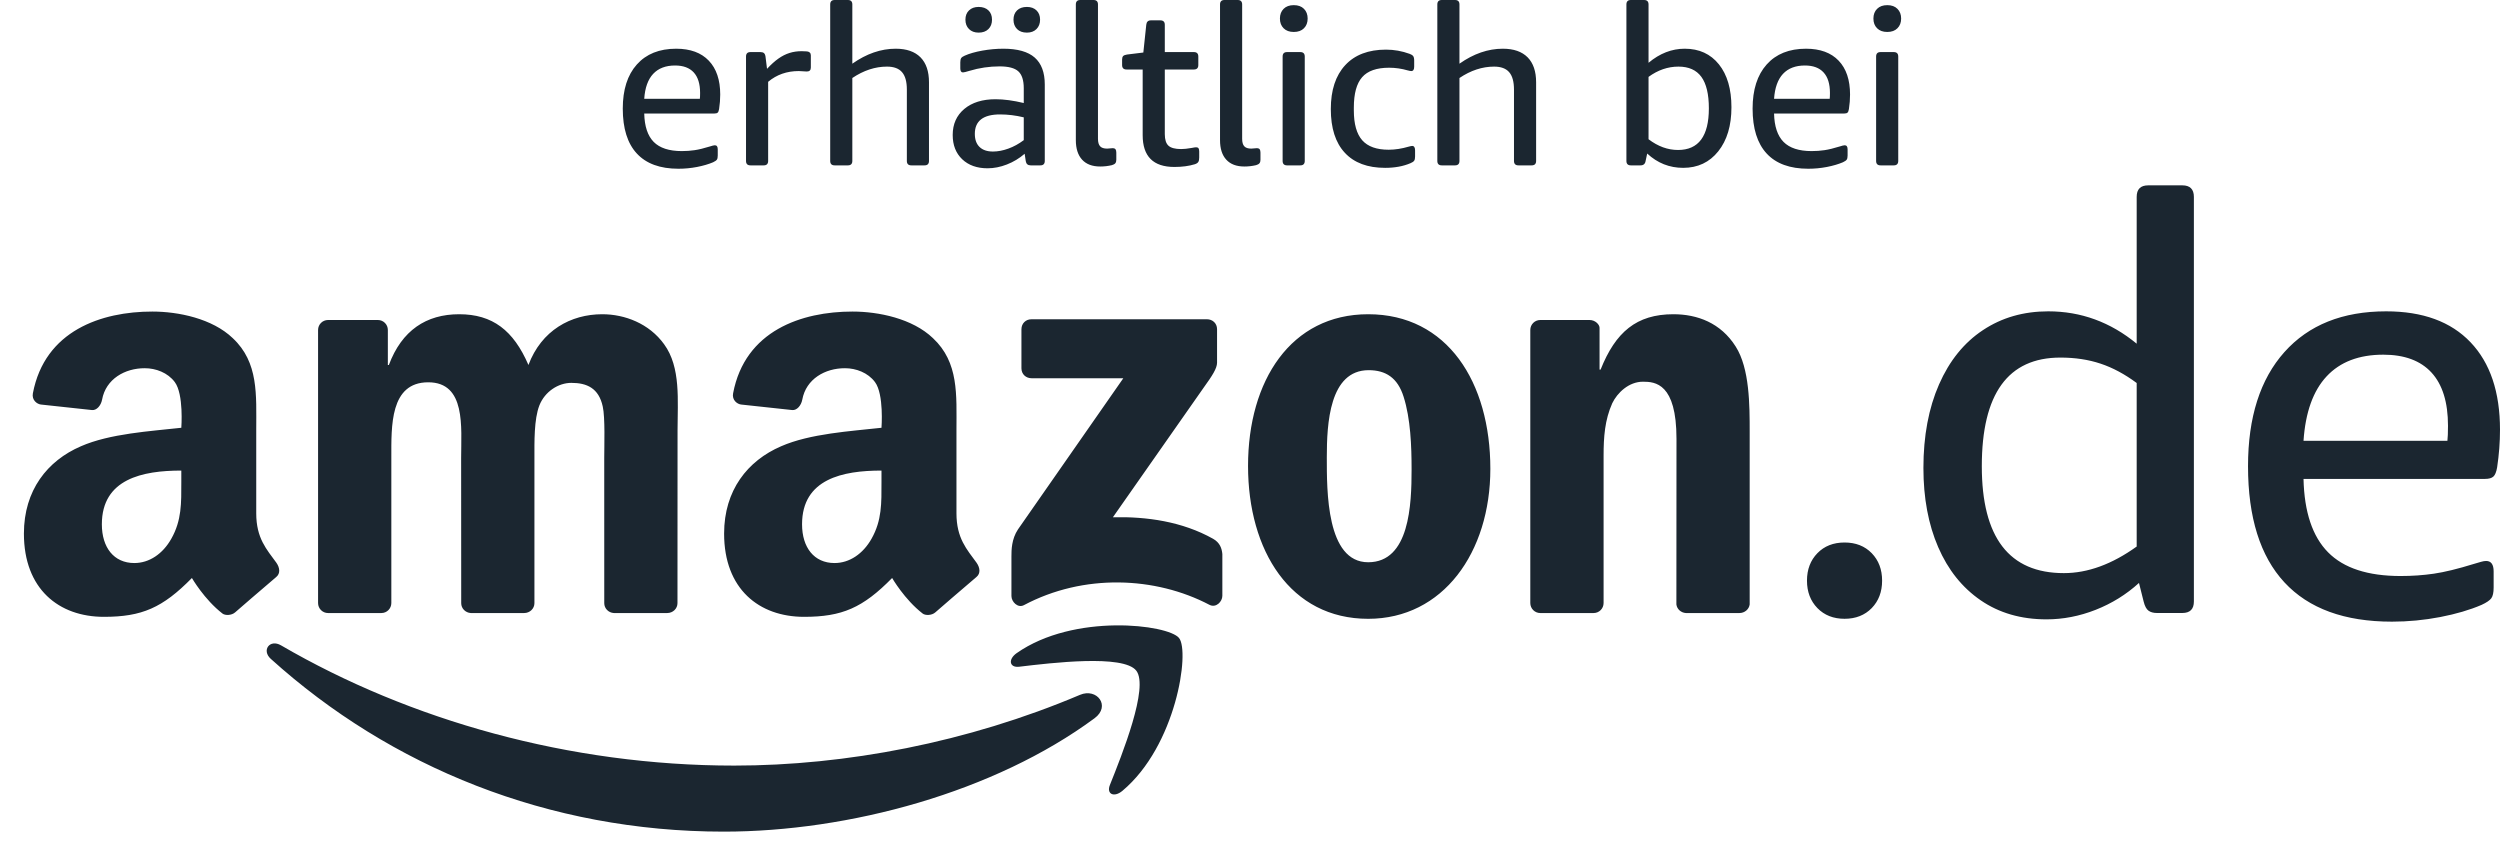 <svg xmlns="http://www.w3.org/2000/svg" width="101" height="34" viewBox="0 0 101 34"><path fill="#1B2630" fill-rule="evenodd" d="M14.844,18.497 C14.844,17.216 14.784,15.445 16.335,15.445 C17.866,15.445 17.664,17.262 17.664,18.497 L17.667,24.369 C17.667,24.581 17.837,24.753 18.054,24.767 L20.209,24.767 C20.439,24.767 20.625,24.589 20.625,24.368 L20.625,18.497 C20.625,17.868 20.605,16.936 20.826,16.376 C21.048,15.817 21.592,15.468 22.116,15.468 C22.74,15.468 23.224,15.678 23.385,16.424 C23.486,16.866 23.445,18.032 23.445,18.497 L23.446,24.369 C23.446,24.581 23.616,24.753 23.833,24.767 L25.988,24.767 C26.219,24.767 26.404,24.589 26.404,24.368 L26.407,17.379 C26.407,16.19 26.547,14.839 25.863,13.906 C25.258,13.067 24.271,12.695 23.365,12.695 C22.096,12.695 20.908,13.347 20.383,14.745 C19.779,13.347 18.933,12.695 17.584,12.695 C16.255,12.695 15.267,13.347 14.744,14.745 L14.703,14.745 L14.703,13.331 C14.703,13.108 14.523,12.928 14.3,12.928 L12.287,12.928 C12.064,12.928 11.884,13.108 11.884,13.331 L11.884,24.363 C11.884,24.586 12.064,24.767 12.287,24.767 L14.441,24.767 C14.664,24.767 14.844,24.586 14.844,24.363 L14.844,18.497 M34.646,19.478 C34.646,20.319 34.667,21.019 34.243,21.767 C33.9,22.374 33.355,22.747 32.749,22.747 C31.922,22.747 31.437,22.117 31.437,21.182 C31.437,19.344 33.086,19.011 34.646,19.011 L34.646,19.478 Z M36.822,24.739 C36.68,24.867 36.419,24.871 36.312,24.789 C35.575,24.219 35.076,23.351 35.076,23.351 C33.891,24.558 33.052,24.92 31.518,24.92 C29.701,24.92 28.288,23.798 28.288,21.557 C28.288,19.805 29.237,18.613 30.589,18.03 C31.76,17.516 33.395,17.422 34.646,17.282 C34.646,17.282 34.751,15.93 34.384,15.437 C34.1,15.055 33.617,14.876 33.173,14.876 C32.372,14.873 31.599,15.308 31.446,16.146 C31.402,16.385 31.225,16.586 31.039,16.566 L28.973,16.343 C28.814,16.324 28.599,16.161 28.651,15.891 C29.131,13.354 31.422,12.587 33.476,12.587 C34.525,12.587 35.898,12.867 36.726,13.662 C37.776,14.643 37.675,15.951 37.675,17.376 L37.675,20.737 C37.675,21.749 38.094,22.192 38.489,22.737 C38.627,22.934 38.658,23.167 38.482,23.311 C38.041,23.68 36.822,24.739 36.822,24.739 L36.822,24.739 Z M6.359,19.478 C6.359,20.319 6.378,21.019 5.954,21.767 C5.612,22.374 5.067,22.747 4.461,22.747 C3.633,22.747 3.149,22.117 3.149,21.182 C3.149,19.344 4.798,19.011 6.359,19.011 L6.359,19.478 Z M8.534,24.739 C8.391,24.867 8.131,24.871 8.024,24.789 C7.287,24.219 6.787,23.351 6.787,23.351 C5.602,24.558 4.764,24.92 3.23,24.92 C1.413,24.92 0,23.798 0,21.557 C0,19.805 0.949,18.613 2.301,18.03 C3.472,17.516 5.107,17.422 6.359,17.282 C6.359,17.282 6.463,15.93 6.096,15.437 C5.812,15.055 5.329,14.876 4.885,14.876 C4.085,14.873 3.311,15.308 3.158,16.146 C3.114,16.385 2.937,16.586 2.751,16.566 L0.685,16.343 C0.526,16.324 0.311,16.161 0.362,15.891 C0.843,13.354 3.134,12.587 5.188,12.587 C6.237,12.587 7.61,12.867 8.438,13.662 C9.487,14.643 9.386,15.951 9.386,17.376 L9.386,20.737 C9.386,21.749 9.806,22.192 10.201,22.737 C10.338,22.934 10.369,23.167 10.194,23.311 C9.753,23.68 8.534,24.739 8.534,24.739 L8.534,24.739 Z M63.819,24.363 C63.819,24.586 63.639,24.767 63.416,24.767 L61.261,24.767 C61.039,24.767 60.858,24.586 60.858,24.363 L60.858,13.331 C60.858,13.108 61.039,12.928 61.261,12.928 L63.253,12.928 C63.487,12.928 63.656,13.116 63.656,13.243 L63.656,14.932 L63.698,14.932 C64.302,13.416 65.148,12.695 66.638,12.695 C67.606,12.695 68.553,13.044 69.156,14 C69.721,14.885 69.721,16.376 69.721,17.449 L69.721,24.418 C69.696,24.614 69.52,24.767 69.307,24.767 L67.144,24.767 C66.944,24.754 66.783,24.607 66.76,24.418 L66.764,17.726 C66.764,15.487 65.906,15.421 65.41,15.421 C64.835,15.421 64.371,15.871 64.169,16.291 C63.867,16.967 63.819,17.658 63.819,18.405 L63.819,24.363 M82.414,23.154 C83.379,23.154 84.359,22.796 85.356,22.08 L85.356,15.473 C84.873,15.115 84.387,14.854 83.896,14.691 C83.406,14.527 82.865,14.446 82.274,14.446 C80.157,14.446 79.099,15.909 79.099,18.835 C79.099,21.715 80.204,23.154 82.414,23.154 Z M81.714,25.022 C80.686,25.022 79.799,24.765 79.052,24.251 C78.305,23.738 77.733,23.022 77.336,22.103 C76.939,21.185 76.74,20.119 76.74,18.905 C76.74,17.613 76.951,16.489 77.371,15.531 C77.791,14.574 78.382,13.842 79.145,13.337 C79.907,12.831 80.787,12.578 81.784,12.578 C83.106,12.578 84.297,13.013 85.356,13.885 L85.356,7.955 C85.356,7.644 85.511,7.488 85.822,7.488 L87.2,7.488 C87.511,7.488 87.667,7.644 87.667,7.955 L87.667,24.298 C87.667,24.61 87.511,24.765 87.2,24.765 L86.173,24.765 C86.033,24.765 85.919,24.734 85.834,24.672 C85.748,24.61 85.682,24.485 85.636,24.298 L85.449,23.551 C84.936,24.018 84.351,24.38 83.698,24.637 C83.044,24.894 82.382,25.022 81.714,25.022 L81.714,25.022 Z M97.909,17.808 C97.924,17.683 97.933,17.48 97.933,17.2 C97.933,16.251 97.71,15.535 97.267,15.052 C96.824,14.57 96.174,14.329 95.318,14.329 C94.337,14.329 93.574,14.621 93.03,15.204 C92.485,15.788 92.174,16.655 92.096,17.808 L97.909,17.808 Z M95.668,25.115 C93.754,25.115 92.306,24.587 91.325,23.528 C90.345,22.47 89.854,20.905 89.854,18.835 C89.854,16.858 90.345,15.32 91.325,14.223 C92.306,13.126 93.675,12.578 95.434,12.578 C96.913,12.578 98.05,12.994 98.843,13.827 C99.637,14.659 100.034,15.839 100.034,17.363 C100.034,17.862 99.995,18.368 99.918,18.882 C99.886,19.068 99.835,19.193 99.765,19.255 C99.695,19.317 99.582,19.348 99.427,19.348 L92.096,19.348 C92.127,20.687 92.458,21.676 93.088,22.313 C93.718,22.952 94.695,23.271 96.018,23.271 C96.485,23.271 96.932,23.24 97.361,23.177 C97.788,23.115 98.33,22.983 98.983,22.781 C99.092,22.75 99.186,22.722 99.263,22.699 C99.341,22.676 99.411,22.663 99.473,22.663 C99.675,22.663 99.777,22.804 99.777,23.084 L99.777,23.738 C99.777,23.94 99.745,24.084 99.683,24.17 C99.621,24.255 99.489,24.345 99.287,24.438 C98.82,24.64 98.263,24.804 97.617,24.929 C96.972,25.053 96.322,25.115 95.668,25.115 L95.668,25.115 Z M40.3,14.882 L40.3,13.3 C40.302,13.059 40.483,12.898 40.701,12.899 L47.795,12.898 C48.021,12.898 48.203,13.063 48.203,13.297 L48.203,14.655 C48.201,14.883 48.01,15.179 47.669,15.651 L43.995,20.897 C45.359,20.865 46.801,21.07 48.041,21.766 C48.32,21.923 48.395,22.155 48.417,22.383 L48.417,24.072 C48.417,24.304 48.162,24.574 47.894,24.434 C45.711,23.29 42.815,23.165 40.4,24.448 C40.154,24.579 39.896,24.313 39.896,24.08 L39.896,22.475 C39.896,22.219 39.9,21.78 40.16,21.388 L44.416,15.281 L40.71,15.281 C40.483,15.281 40.302,15.119 40.3,14.882 M54.309,12.695 C57.512,12.695 59.244,15.445 59.244,18.94 C59.244,22.319 57.331,25 54.309,25 C51.167,25 49.455,22.249 49.455,18.824 C49.455,15.375 51.187,12.695 54.309,12.695 Z M54.329,14.955 C52.738,14.955 52.637,17.122 52.637,18.474 C52.637,19.826 52.617,22.715 54.309,22.715 C55.982,22.715 56.062,20.385 56.062,18.964 C56.062,18.032 56.022,16.913 55.739,16.027 C55.497,15.258 55.014,14.955 54.329,14.955 L54.329,14.955 Z M43.483,6.727 C43.163,6.727 42.92,6.635 42.751,6.451 C42.583,6.268 42.498,6.004 42.498,5.662 L42.498,0.181 C42.498,0.06 42.558,0 42.679,0 L43.212,0 C43.332,0 43.392,0.06 43.392,0.181 L43.392,5.607 C43.392,5.746 43.421,5.847 43.478,5.909 C43.535,5.973 43.63,6.004 43.763,6.004 C43.798,6.004 43.836,6.001 43.876,5.995 C43.915,5.989 43.949,5.987 43.979,5.987 C44.039,5.987 44.08,6.001 44.101,6.031 C44.122,6.061 44.133,6.107 44.133,6.167 L44.133,6.456 C44.133,6.516 44.119,6.562 44.092,6.596 C44.065,6.629 44.018,6.654 43.952,6.673 C43.802,6.708 43.645,6.727 43.483,6.727 M46.48,6.745 C45.625,6.745 45.198,6.317 45.198,5.462 L45.198,2.808 L44.548,2.808 C44.428,2.808 44.367,2.748 44.367,2.628 L44.367,2.402 C44.367,2.342 44.381,2.297 44.408,2.266 C44.435,2.236 44.488,2.215 44.566,2.203 L45.225,2.122 L45.343,1.002 C45.354,0.882 45.417,0.822 45.532,0.822 L45.911,0.822 C46.031,0.822 46.092,0.882 46.092,1.002 L46.092,2.104 L47.266,2.104 C47.386,2.104 47.446,2.164 47.446,2.285 L47.446,2.628 C47.446,2.748 47.386,2.808 47.266,2.808 L46.092,2.808 L46.092,5.417 C46.092,5.64 46.142,5.797 46.241,5.887 C46.34,5.977 46.51,6.022 46.751,6.022 C46.866,6.022 47.007,6.008 47.175,5.977 C47.266,5.959 47.326,5.95 47.356,5.95 C47.404,5.95 47.437,5.964 47.455,5.991 C47.473,6.018 47.482,6.061 47.482,6.122 L47.482,6.366 C47.482,6.444 47.47,6.502 47.446,6.541 C47.422,6.581 47.374,6.613 47.302,6.636 C47.067,6.708 46.793,6.745 46.48,6.745 M49.307,6.727 C48.988,6.727 48.744,6.635 48.576,6.451 C48.407,6.268 48.323,6.004 48.323,5.662 L48.323,0.181 C48.323,0.06 48.383,0 48.503,0 L49.037,0 C49.156,0 49.217,0.06 49.217,0.181 L49.217,5.607 C49.217,5.746 49.245,5.847 49.302,5.909 C49.359,5.973 49.454,6.004 49.587,6.004 C49.622,6.004 49.66,6.001 49.7,5.995 C49.739,5.989 49.773,5.987 49.804,5.987 C49.863,5.987 49.905,6.001 49.926,6.031 C49.946,6.061 49.957,6.107 49.957,6.167 L49.957,6.456 C49.957,6.516 49.944,6.562 49.916,6.596 C49.889,6.629 49.843,6.654 49.777,6.673 C49.626,6.708 49.47,6.727 49.307,6.727 M51.032,6.681 C50.912,6.681 50.852,6.622 50.852,6.501 L50.852,2.285 C50.852,2.164 50.912,2.104 51.032,2.104 L51.565,2.104 C51.685,2.104 51.746,2.164 51.746,2.285 L51.746,6.501 C51.746,6.622 51.685,6.681 51.565,6.681 L51.032,6.681 Z M51.303,1.291 C51.128,1.291 50.992,1.242 50.892,1.142 C50.793,1.043 50.743,0.913 50.743,0.749 C50.743,0.587 50.793,0.456 50.892,0.357 C50.992,0.257 51.128,0.208 51.303,0.208 C51.478,0.208 51.615,0.257 51.714,0.357 C51.813,0.456 51.863,0.587 51.863,0.749 C51.863,0.913 51.813,1.043 51.714,1.142 C51.615,1.242 51.478,1.291 51.303,1.291 L51.303,1.291 Z M54.993,6.781 C54.282,6.781 53.74,6.578 53.364,6.171 C52.987,5.765 52.799,5.177 52.799,4.406 C52.799,3.642 52.993,3.051 53.382,2.632 C53.769,2.214 54.319,2.005 55.03,2.005 C55.355,2.005 55.673,2.062 55.986,2.176 C56.052,2.2 56.099,2.23 56.126,2.266 C56.153,2.303 56.167,2.363 56.167,2.447 L56.167,2.691 C56.167,2.812 56.128,2.871 56.049,2.871 C56.019,2.871 55.971,2.862 55.905,2.844 C55.658,2.772 55.408,2.736 55.155,2.736 C54.65,2.736 54.286,2.864 54.063,3.12 C53.84,3.375 53.729,3.783 53.729,4.343 L53.729,4.461 C53.729,5.008 53.842,5.41 54.067,5.666 C54.294,5.922 54.65,6.049 55.137,6.049 C55.39,6.049 55.662,6.008 55.95,5.923 C56.017,5.905 56.062,5.896 56.086,5.896 C56.163,5.896 56.203,5.956 56.203,6.076 L56.203,6.321 C56.203,6.399 56.191,6.456 56.167,6.492 C56.142,6.528 56.094,6.561 56.022,6.591 C55.728,6.718 55.384,6.781 54.993,6.781 M57.283,6.681 C57.162,6.681 57.102,6.622 57.102,6.501 L57.102,0.181 C57.102,0.06 57.162,0 57.283,0 L57.816,0 C57.936,0 57.996,0.06 57.996,0.181 L57.996,2.573 C58.568,2.17 59.152,1.968 59.748,1.968 C60.187,1.968 60.521,2.085 60.75,2.316 C60.979,2.548 61.093,2.884 61.093,3.323 L61.093,6.501 C61.093,6.622 61.033,6.681 60.912,6.681 L60.38,6.681 C60.259,6.681 60.199,6.622 60.199,6.501 L60.199,3.62 C60.199,3.302 60.135,3.067 60.005,2.917 C59.876,2.766 59.672,2.691 59.395,2.691 C58.92,2.691 58.453,2.844 57.996,3.151 L57.996,6.501 C57.996,6.622 57.936,6.681 57.816,6.681 L57.283,6.681 M66.827,6.059 C67.657,6.059 68.072,5.498 68.072,4.379 C68.072,3.807 67.971,3.383 67.77,3.106 C67.568,2.829 67.26,2.691 66.844,2.691 C66.417,2.691 66.014,2.829 65.635,3.106 L65.635,5.625 C66.014,5.914 66.411,6.059 66.827,6.059 Z M67.034,6.781 C66.48,6.781 65.995,6.588 65.581,6.203 L65.517,6.501 C65.499,6.622 65.43,6.681 65.309,6.681 L64.921,6.681 C64.801,6.681 64.741,6.622 64.741,6.501 L64.741,0.181 C64.741,0.06 64.801,0 64.921,0 L65.454,0 C65.574,0 65.635,0.06 65.635,0.181 L65.635,2.537 C66.086,2.158 66.574,1.968 67.097,1.968 C67.681,1.968 68.142,2.18 68.479,2.601 C68.816,3.022 68.984,3.599 68.984,4.334 C68.984,5.075 68.807,5.667 68.452,6.113 C68.097,6.558 67.624,6.781 67.034,6.781 L67.034,6.781 Z M72.954,3.991 C72.96,3.943 72.964,3.865 72.964,3.756 C72.964,3.389 72.878,3.112 72.706,2.926 C72.535,2.739 72.283,2.646 71.952,2.646 C71.573,2.646 71.278,2.759 71.067,2.984 C70.857,3.21 70.737,3.546 70.706,3.991 L72.954,3.991 Z M72.088,6.817 C71.347,6.817 70.787,6.613 70.408,6.203 C70.029,5.794 69.839,5.189 69.839,4.388 C69.839,3.624 70.029,3.029 70.408,2.605 C70.787,2.181 71.317,1.968 71.997,1.968 C72.569,1.968 73.009,2.13 73.316,2.452 C73.623,2.773 73.776,3.23 73.776,3.82 C73.776,4.012 73.761,4.207 73.73,4.406 C73.719,4.479 73.699,4.527 73.672,4.551 C73.645,4.575 73.601,4.586 73.541,4.586 L70.706,4.586 C70.718,5.105 70.846,5.487 71.09,5.734 C71.334,5.98 71.711,6.104 72.223,6.104 C72.404,6.104 72.576,6.092 72.742,6.067 C72.908,6.043 73.116,5.992 73.37,5.914 C73.412,5.902 73.448,5.892 73.478,5.882 C73.508,5.874 73.535,5.869 73.559,5.869 C73.637,5.869 73.677,5.923 73.677,6.031 L73.677,6.284 C73.677,6.363 73.664,6.418 73.64,6.451 C73.616,6.484 73.565,6.519 73.487,6.556 C73.306,6.633 73.091,6.696 72.842,6.745 C72.592,6.793 72.34,6.817 72.088,6.817 L72.088,6.817 Z M75.009,6.681 C74.889,6.681 74.829,6.622 74.829,6.501 L74.829,2.285 C74.829,2.164 74.889,2.104 75.009,2.104 L75.541,2.104 C75.662,2.104 75.723,2.164 75.723,2.285 L75.723,6.501 C75.723,6.622 75.662,6.681 75.541,6.681 L75.009,6.681 Z M75.28,1.291 C75.105,1.291 74.969,1.242 74.869,1.142 C74.769,1.043 74.72,0.913 74.72,0.749 C74.72,0.587 74.769,0.456 74.869,0.357 C74.969,0.257 75.105,0.208 75.28,0.208 C75.455,0.208 75.591,0.257 75.69,0.357 C75.79,0.456 75.84,0.587 75.84,0.749 C75.84,0.913 75.79,1.043 75.69,1.142 C75.591,1.242 75.455,1.291 75.28,1.291 L75.28,1.291 Z M73.554,24.999 C73.102,24.999 72.737,24.854 72.457,24.567 C72.177,24.279 72.036,23.909 72.036,23.458 C72.036,23.006 72.177,22.637 72.457,22.349 C72.737,22.061 73.102,21.917 73.554,21.917 C74.005,21.917 74.372,22.061 74.652,22.349 C74.931,22.637 75.071,23.006 75.071,23.458 C75.071,23.909 74.931,24.279 74.652,24.567 C74.372,24.854 74.005,24.999 73.554,24.999 M27.308,3.991 C27.315,3.943 27.318,3.865 27.318,3.756 C27.318,3.389 27.232,3.112 27.061,2.926 C26.889,2.739 26.637,2.646 26.307,2.646 C25.928,2.646 25.633,2.759 25.422,2.984 C25.211,3.21 25.091,3.546 25.061,3.991 L27.308,3.991 Z M26.442,6.817 C25.702,6.817 25.142,6.613 24.763,6.203 C24.383,5.794 24.194,5.189 24.194,4.388 C24.194,3.624 24.383,3.029 24.763,2.605 C25.142,2.181 25.671,1.968 26.352,1.968 C26.924,1.968 27.363,2.13 27.67,2.452 C27.977,2.773 28.131,3.23 28.131,3.82 C28.131,4.012 28.116,4.207 28.085,4.406 C28.073,4.479 28.054,4.527 28.027,4.551 C28,4.575 27.956,4.586 27.896,4.586 L25.061,4.586 C25.073,5.105 25.201,5.487 25.444,5.734 C25.688,5.98 26.066,6.104 26.578,6.104 C26.758,6.104 26.931,6.092 27.097,6.067 C27.262,6.043 27.472,5.992 27.724,5.914 C27.766,5.902 27.802,5.892 27.832,5.882 C27.863,5.874 27.89,5.869 27.914,5.869 C27.992,5.869 28.031,5.923 28.031,6.031 L28.031,6.284 C28.031,6.363 28.019,6.418 27.995,6.451 C27.971,6.484 27.92,6.519 27.842,6.556 C27.661,6.633 27.446,6.696 27.196,6.745 C26.946,6.793 26.695,6.817 26.442,6.817 L26.442,6.817 Z M29.354,6.681 C29.233,6.681 29.173,6.622 29.173,6.501 L29.173,2.285 C29.173,2.164 29.233,2.104 29.354,2.104 L29.752,2.104 C29.811,2.104 29.858,2.116 29.892,2.14 C29.924,2.164 29.947,2.209 29.959,2.275 L30.022,2.781 C30.184,2.606 30.338,2.468 30.483,2.366 C30.627,2.264 30.776,2.188 30.93,2.14 C31.083,2.091 31.247,2.068 31.422,2.068 C31.494,2.068 31.566,2.071 31.638,2.077 C31.74,2.089 31.792,2.143 31.792,2.239 L31.792,2.726 C31.792,2.835 31.738,2.889 31.629,2.889 C31.575,2.889 31.522,2.887 31.471,2.88 C31.42,2.874 31.364,2.871 31.305,2.871 C30.823,2.871 30.411,3.016 30.067,3.305 L30.067,6.501 C30.067,6.622 30.007,6.681 29.887,6.681 L29.354,6.681 M32.755,6.681 C32.634,6.681 32.574,6.622 32.574,6.501 L32.574,0.181 C32.574,0.06 32.634,0 32.755,0 L33.288,0 C33.408,0 33.468,0.06 33.468,0.181 L33.468,2.573 C34.04,2.17 34.624,1.968 35.22,1.968 C35.659,1.968 35.993,2.085 36.222,2.316 C36.451,2.548 36.565,2.884 36.565,3.323 L36.565,6.501 C36.565,6.622 36.505,6.681 36.384,6.681 L35.852,6.681 C35.731,6.681 35.671,6.622 35.671,6.501 L35.671,3.62 C35.671,3.302 35.607,3.067 35.477,2.917 C35.348,2.766 35.145,2.691 34.867,2.691 C34.392,2.691 33.926,2.844 33.468,3.151 L33.468,6.501 C33.468,6.622 33.408,6.681 33.288,6.681 L32.755,6.681 M40.521,1.318 C40.352,1.318 40.219,1.27 40.123,1.174 C40.027,1.077 39.979,0.951 39.979,0.795 C39.979,0.638 40.027,0.513 40.123,0.42 C40.219,0.327 40.352,0.28 40.521,0.28 C40.683,0.28 40.812,0.327 40.908,0.42 C41.005,0.513 41.053,0.638 41.053,0.795 C41.053,0.951 41.005,1.077 40.908,1.174 C40.812,1.27 40.683,1.318 40.521,1.318 Z M39.148,6.122 C39.347,6.122 39.554,6.083 39.771,6.004 C39.987,5.926 40.195,5.812 40.394,5.662 L40.394,4.741 C40.069,4.662 39.75,4.623 39.437,4.623 C38.757,4.623 38.417,4.885 38.417,5.408 C38.417,5.637 38.48,5.813 38.606,5.936 C38.733,6.06 38.913,6.122 39.148,6.122 Z M38.57,1.318 C38.408,1.318 38.278,1.27 38.182,1.174 C38.085,1.077 38.037,0.951 38.037,0.795 C38.037,0.638 38.085,0.513 38.182,0.42 C38.278,0.327 38.408,0.28 38.57,0.28 C38.738,0.28 38.871,0.327 38.967,0.42 C39.064,0.513 39.111,0.638 39.111,0.795 C39.111,0.951 39.064,1.077 38.967,1.174 C38.871,1.27 38.738,1.318 38.57,1.318 Z M38.931,6.799 C38.504,6.799 38.162,6.677 37.906,6.433 C37.651,6.189 37.523,5.863 37.523,5.453 C37.523,5.014 37.679,4.664 37.992,4.401 C38.305,4.14 38.726,4.009 39.256,4.009 C39.593,4.009 39.973,4.061 40.394,4.162 L40.394,3.567 C40.394,3.241 40.32,3.013 40.172,2.88 C40.026,2.748 39.774,2.682 39.419,2.682 C39.004,2.682 38.597,2.742 38.2,2.862 C38.061,2.905 37.974,2.926 37.938,2.926 C37.866,2.926 37.83,2.871 37.83,2.763 L37.83,2.519 C37.83,2.441 37.842,2.384 37.866,2.347 C37.89,2.312 37.938,2.278 38.01,2.248 C38.197,2.164 38.433,2.097 38.719,2.045 C39.005,1.994 39.289,1.968 39.572,1.968 C40.144,1.968 40.566,2.088 40.836,2.325 C41.107,2.563 41.243,2.926 41.243,3.413 L41.243,6.501 C41.243,6.622 41.183,6.681 41.062,6.681 L40.674,6.681 C40.559,6.681 40.493,6.624 40.475,6.51 L40.43,6.212 C40.214,6.399 39.974,6.543 39.712,6.645 C39.451,6.747 39.19,6.799 38.931,6.799 L38.931,6.799 Z M10.387,26.072 C15.598,29.104 22.043,30.93 28.698,30.93 C33.188,30.93 38.123,29.998 42.665,28.072 C43.349,27.781 43.923,28.523 43.253,29.018 C39.202,32.008 33.33,33.598 28.272,33.598 C21.185,33.598 14.802,30.978 9.973,26.617 C9.593,26.274 9.931,25.807 10.387,26.072 Z M46.667,25.775 C47.112,26.324 46.551,30.134 44.378,31.951 C44.043,32.231 43.726,32.082 43.874,31.713 C44.363,30.491 45.458,27.758 44.939,27.094 C44.421,26.431 41.514,26.78 40.208,26.936 C39.813,26.983 39.751,26.638 40.107,26.387 C42.427,24.759 46.226,25.229 46.667,25.775 Z" transform="translate(.966)"/></svg>